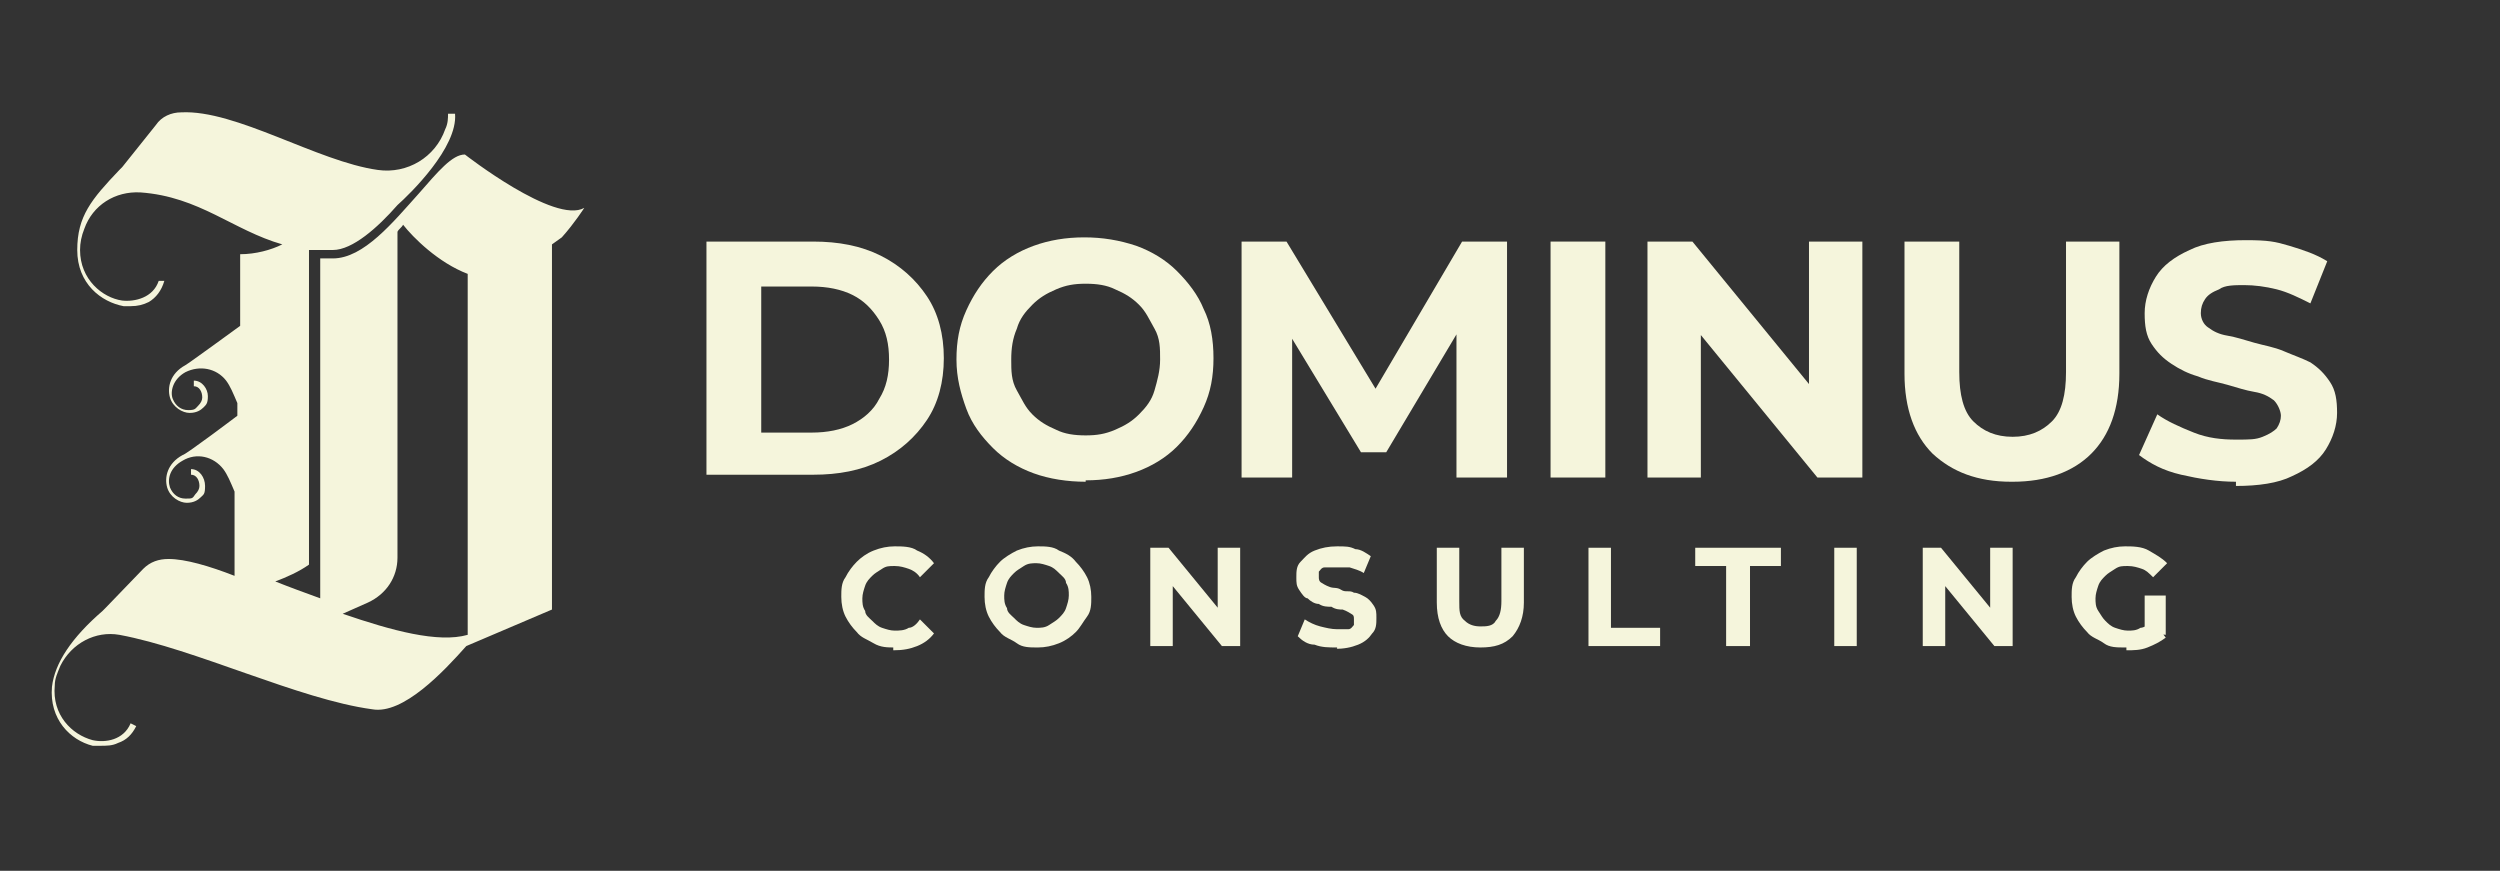 <?xml version="1.0" encoding="UTF-8"?>
<svg xmlns="http://www.w3.org/2000/svg" id="Layer_1" data-name="Layer 1" version="1.1" viewBox="0 0 178 62">
  <rect x="0" y="0" width="178" height="62" fill="#333333" stroke="none"/>
  <defs>
    <style>
      .cls-1 {
        fill: beige;
        stroke-width: 0px;
      }

      .cls-2 {
        isolation: isolate;
      }
    </style>
  </defs>
  <g class="cls-2">
    <path class="cls-1" d="M50.3,34v-16.8h7.6c1.8,0,3.4.3,4.8,1,1.4.7,2.5,1.7,3.3,2.9.8,1.2,1.2,2.7,1.2,4.4s-.4,3.2-1.2,4.4-1.9,2.2-3.3,2.9-3,1-4.8,1h-7.6v.2ZM54.2,30.8h3.6c1.1,0,2.1-.2,2.9-.6.8-.4,1.5-1,1.9-1.8.5-.8.7-1.7.7-2.8s-.2-2-.7-2.8-1.1-1.4-1.9-1.8c-.8-.4-1.8-.6-2.9-.6h-3.6s0,10.4,0,10.4Z"></path>
    <path class="cls-1" d="M77.3,34.3c-1.3,0-2.6-.2-3.7-.6-1.1-.4-2.1-1-2.9-1.8s-1.5-1.7-1.9-2.8-.7-2.2-.7-3.5.2-2.4.7-3.5,1.1-2,1.9-2.8,1.8-1.4,2.9-1.8,2.3-.6,3.6-.6,2.5.2,3.7.6c1.1.4,2.1,1,2.9,1.8s1.5,1.7,1.9,2.7c.5,1,.7,2.2.7,3.5s-.2,2.4-.7,3.5-1.1,2-1.9,2.8-1.8,1.4-2.9,1.8c-1.1.4-2.3.6-3.6.6h0ZM77.3,31c.8,0,1.4-.1,2.1-.4s1.2-.6,1.7-1.1.9-1,1.1-1.7.4-1.4.4-2.2,0-1.5-.4-2.2-.6-1.2-1.1-1.7-1-.8-1.7-1.1c-.6-.3-1.3-.4-2.1-.4s-1.4.1-2.1.4-1.2.6-1.7,1.1-.9,1-1.1,1.7c-.3.7-.4,1.4-.4,2.2s0,1.5.4,2.2.6,1.2,1.1,1.7,1,.8,1.7,1.1c.6.3,1.3.4,2.1.4Z"></path>
    <path class="cls-1" d="M88.4,34v-16.8h3.2l7.2,11.9h-1.7l7-11.9h3.2v16.8h-3.6v-11.2h.6l-5.6,9.4h-1.8l-5.7-9.4h.8v11.2s-3.6,0-3.6,0Z"></path>
    <path class="cls-1" d="M110.4,34v-16.8h3.9v16.8h-3.9Z"></path>
    <path class="cls-1" d="M117.3,34v-16.8h3.2l9.9,12.1h-1.6v-12.1h3.8v16.8h-3.2l-9.9-12.1h1.6v12.1h-3.8,0Z"></path>
    <path class="cls-1" d="M143.2,34.3c-2.4,0-4.2-.7-5.6-2-1.3-1.3-2-3.2-2-5.7v-9.4h3.9v9.3c0,1.6.3,2.8,1,3.5s1.6,1.1,2.8,1.1,2.1-.4,2.8-1.1,1-1.9,1-3.5v-9.3h3.8v9.4c0,2.5-.7,4.4-2,5.7s-3.2,2-5.6,2h0Z"></path>
    <path class="cls-1" d="M159.2,34.3c-1.3,0-2.6-.2-3.9-.5s-2.2-.8-3-1.4l1.3-2.9c.7.5,1.6.9,2.6,1.3s2,.5,3,.5,1.4,0,1.9-.2.8-.4,1-.6c.2-.3.3-.6.3-.9s-.2-.8-.5-1.1c-.4-.3-.8-.5-1.4-.6s-1.2-.3-1.9-.5-1.4-.3-2.1-.6c-.7-.2-1.3-.5-1.9-.9-.6-.4-1-.8-1.4-1.4s-.5-1.3-.5-2.2.3-1.8.8-2.6c.5-.8,1.3-1.4,2.4-1.9,1-.5,2.4-.7,4-.7s2.1.1,3.1.4,1.9.6,2.7,1.1l-1.2,3c-.8-.4-1.6-.8-2.4-1-.8-.2-1.6-.3-2.3-.3s-1.4,0-1.8.3c-.5.2-.8.4-1,.7s-.3.6-.3,1,.2.8.5,1c.4.3.8.5,1.4.6s1.2.3,1.9.5,1.4.3,2.1.6,1.3.5,1.9.8c.6.4,1,.8,1.4,1.4s.5,1.3.5,2.2-.3,1.8-.8,2.6c-.5.8-1.3,1.4-2.4,1.9-1,.5-2.4.7-4,.7v-.3Z"></path>
  </g>
  <g class="cls-2">
    <path class="cls-1" d="M63.7,46.1c-.5,0-1,0-1.5-.3s-.9-.4-1.2-.8c-.3-.3-.6-.7-.8-1.1s-.3-.9-.3-1.4,0-1,.3-1.4c.2-.4.5-.8.8-1.1s.7-.6,1.2-.8,1-.3,1.5-.3,1.2,0,1.6.3c.5.2.9.5,1.2.9l-1,1c-.2-.3-.5-.5-.8-.6s-.6-.2-1-.2-.6,0-.9.2-.5.3-.7.5-.4.4-.5.7-.2.6-.2.9,0,.6.2.9c0,.3.3.5.5.7s.4.4.7.5.6.2.9.2.7,0,1-.2c.3,0,.6-.3.8-.6l1,1c-.3.4-.7.7-1.2.9s-1,.3-1.7.3v-.2Z"></path>
    <path class="cls-1" d="M73.9,46.1c-.6,0-1.1,0-1.5-.3s-.9-.4-1.2-.8c-.3-.3-.6-.7-.8-1.1s-.3-.9-.3-1.4,0-1,.3-1.4c.2-.4.5-.8.8-1.1s.8-.6,1.2-.8c.5-.2,1-.3,1.5-.3s1.1,0,1.5.3c.5.2.9.4,1.2.8.3.3.6.7.8,1.1.2.4.3.9.3,1.4s0,1-.3,1.4-.5.8-.8,1.1-.7.6-1.2.8-1,.3-1.5.3ZM73.8,44.7c.3,0,.6,0,.9-.2s.5-.3.7-.5.4-.4.5-.7.2-.6.2-.9,0-.6-.2-.9c0-.3-.3-.5-.5-.7s-.4-.4-.7-.5-.6-.2-.9-.2-.6,0-.9.2-.5.3-.7.5-.4.4-.5.7-.2.6-.2.9,0,.6.2.9c0,.3.3.5.5.7s.4.4.7.5.6.2.9.2Z"></path>
    <path class="cls-1" d="M81.9,46v-7h1.3l4.1,5h-.6v-5h1.6v7h-1.3l-4.1-5h.6v5h-1.6Z"></path>
    <path class="cls-1" d="M95.2,46.1c-.6,0-1.1,0-1.6-.2-.5,0-.9-.3-1.2-.6l.5-1.2c.3.2.7.4,1.1.5s.8.2,1.2.2h.8c.2,0,.3-.2.4-.3,0,0,0-.2,0-.4s0-.3-.2-.4c0,0-.3-.2-.6-.3-.2,0-.5,0-.8-.2-.3,0-.6,0-.9-.2-.3,0-.6-.2-.8-.4-.2,0-.4-.3-.6-.6s-.2-.5-.2-.9,0-.8.3-1.1.5-.6,1-.8,1-.3,1.6-.3.9,0,1.3.2c.4,0,.8.3,1.1.5l-.5,1.2c-.3-.2-.7-.3-1-.4-.3,0-.6,0-1,0s-.6,0-.8,0c-.2,0-.3.2-.4.3,0,0,0,.3,0,.4s0,.3.2.4c0,0,.3.2.6.3s.5,0,.8.2.6,0,.9.2c.3,0,.6.2.8.3s.4.3.6.6.2.5.2.9,0,.8-.3,1.1c-.2.3-.5.6-1,.8s-1,.3-1.7.3h.2Z"></path>
    <path class="cls-1" d="M105.4,46.1c-1,0-1.8-.3-2.3-.8s-.8-1.3-.8-2.4v-3.9h1.6v3.8c0,.7,0,1.1.4,1.4.3.3.7.4,1.1.4s.9,0,1.1-.4c.3-.3.4-.8.4-1.4v-3.8h1.6v3.9c0,1-.3,1.8-.8,2.4-.6.6-1.3.8-2.3.8h0Z"></path>
    <path class="cls-1" d="M113.1,46v-7h1.6v5.7h3.5v1.3h-5.1Z"></path>
    <path class="cls-1" d="M122.9,46v-5.7h-2.2v-1.3h6.1v1.3h-2.2v5.7h-1.7Z"></path>
    <path class="cls-1" d="M130.6,46v-7h1.6v7h-1.6Z"></path>
    <path class="cls-1" d="M136.9,46v-7h1.3l4.1,5h-.6v-5h1.6v7h-1.3l-4.1-5h.6v5h-1.6Z"></path>
    <path class="cls-1" d="M151.3,46.1c-.6,0-1.1,0-1.5-.3s-.9-.4-1.2-.8c-.3-.3-.6-.7-.8-1.1s-.3-.9-.3-1.4,0-1,.3-1.4c.2-.4.5-.8.8-1.1s.8-.6,1.2-.8c.5-.2,1-.3,1.5-.3s1.2,0,1.7.3.9.5,1.3.9l-1,1c-.3-.3-.5-.5-.8-.6s-.6-.2-1-.2-.6,0-.9.2-.5.3-.7.5-.4.4-.5.7-.2.6-.2.9,0,.6.2.9.3.5.5.7.4.4.7.5.6.2.9.2.6,0,.9-.2c.3,0,.6-.3.9-.5l.9,1.2c-.4.3-.8.5-1.3.7s-1,.2-1.5.2v-.2ZM152.7,45v-2.6h1.5v2.8l-1.5-.2Z"></path>
  </g>
  <path class="cls-1" d="M39.3,17.4v26l-6.1,2.6c-1.6,1.8-4.5,4.9-6.7,4.5-5.2-.7-12.6-4.3-18-5.3-1.7-.3-3.4.6-4.2,2.2-.2.5-.4.9-.4,1.4-.2,2.1,1.2,3.5,2.7,3.9.9.2,2.2,0,2.7-1.2l.4.2c-.3.6-.7,1-1.3,1.2-.4.2-.8.2-1.3.2h-.5c-1.6-.4-3.1-1.9-2.9-4.2.2-1.7,1.4-3.5,3.6-5.4l.2-.2,2.7-2.8c.5-.5,1.1-.7,1.8-.7,1.2,0,2.9.5,4.7,1.2v-6c-.3-.7-.5-1.2-.8-1.6-.7-.9-1.9-1.2-2.9-.6-.9.5-1.1,1.3-.9,1.9.2.5.6.8,1.1.8s.5,0,.7-.3c.2-.2.3-.4.3-.6,0-.4-.2-.8-.6-.8v-.4c.6,0,1,.6,1,1.2s-.1.6-.3.8-.5.4-1,.4-1.2-.4-1.4-1.1c-.2-.7,0-1.7,1.1-2.3.2,0,3.9-2.8,3.9-2.8v-.9c-.3-.7-.5-1.2-.8-1.6-.7-.9-1.9-1.1-2.9-.6-.9.5-1.1,1.4-.9,1.9.2.5.6.8,1.1.8s.5-.1.7-.3.3-.4.3-.6c0-.4-.2-.8-.6-.8v-.4c.6,0,1,.6,1,1.1s-.1.6-.3.8c-.2.2-.5.4-1,.4s-1.2-.4-1.4-1.1,0-1.7,1.1-2.3c.2-.1,3.9-2.8,3.9-2.8v-5.1c1.1,0,2.2-.3,3-.7-3.5-1-5.9-3.4-10.1-3.7-1.8-.1-3.4.9-4,2.6-.2.5-.3,1-.3,1.5,0,2.1,1.6,3.4,3,3.6.9.1,2.2-.2,2.6-1.4h.4c-.2.7-.6,1.2-1.1,1.5-.4.2-.8.3-1.3.3h-.5c-1.6-.3-3.3-1.6-3.3-4s1-3.6,3-5.7l.2-.2,2.4-3c.4-.6,1.1-.9,1.8-.9,3.9-.2,9.7,3.5,14,4.1,2.1.3,4.1-.9,4.8-2.9.2-.4.2-.8.2-1.1h.5c.2,2.4-3.2,5.7-4.1,6.5-1.4,1.6-3.2,3.2-4.6,3.2h-1.7v22.4c-.7.5-1.6.9-2.4,1.2,1,.4,2.1.8,3.2,1.2v-24.2h.9c2.2,0,4.3-2.6,6.1-4.6,1.4-1.6,2.4-2.8,3.3-2.8h0s6.4,5,8.5,3.8c0,0-.7,1.1-1.6,2.1h0l-.7.5ZM33.3,45.2v-25.7c-2.1-.8-3.9-2.6-4.6-3.5-.1.2-.3.3-.4.5v23.2c0,1.4-.8,2.6-2.1,3.2l-1.8.8c3.5,1.2,6.8,2.1,8.9,1.5h0Z"></path>
</svg>

